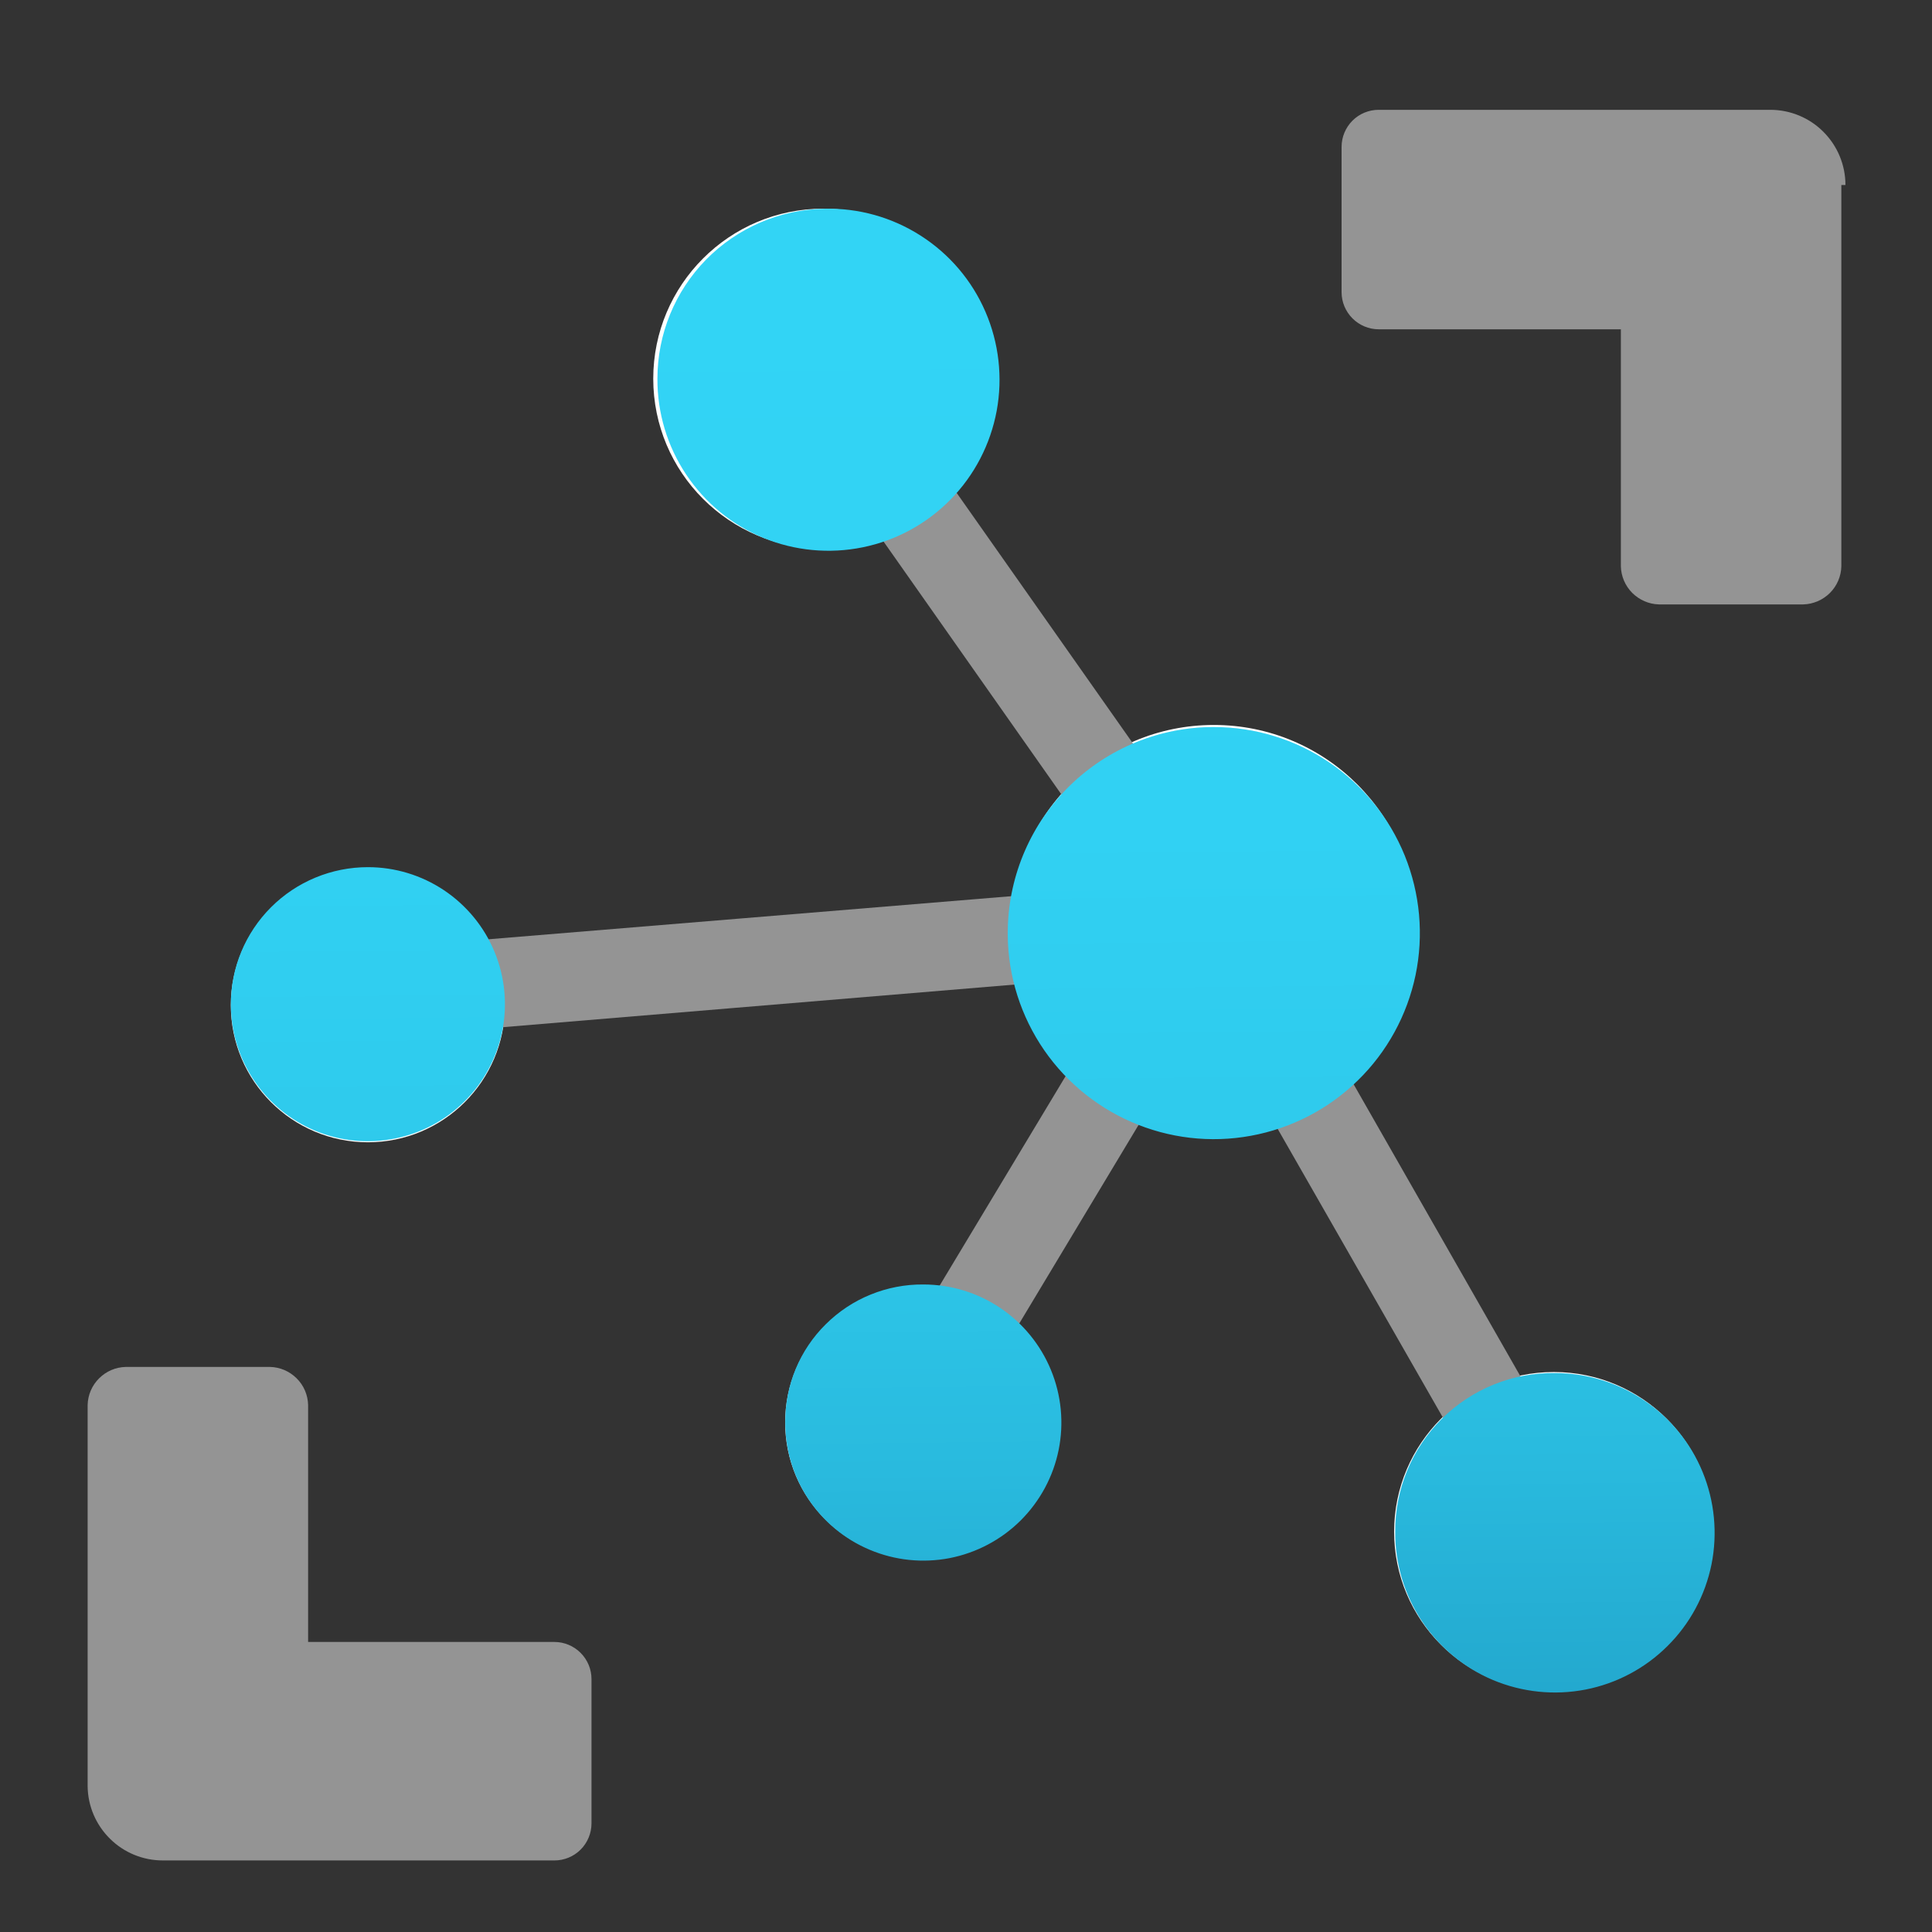 <svg width="25" height="25" viewBox="0 0 25 25" fill="none" xmlns="http://www.w3.org/2000/svg">
<rect x="0" y="0" width="25" height="25" fill="#333333" stroke="none"/>
<g clip-path="url(#clip0_1810_8686)">
<path d="M15.707 14.634C17.157 14.634 18.333 13.458 18.333 12.008C18.333 10.557 17.157 9.381 15.707 9.381C14.256 9.381 13.08 10.557 13.08 12.008C13.08 13.458 14.256 14.634 15.707 14.634Z" fill="white"/>
<path d="M20.107 21.887C21.248 21.887 22.173 20.962 22.173 19.821C22.173 18.679 21.248 17.754 20.107 17.754C18.965 17.754 18.04 18.679 18.04 19.821C18.04 20.962 18.965 21.887 20.107 21.887Z" fill="white"/>
<path d="M11.934 20.18C12.913 20.18 13.707 19.387 13.707 18.407C13.707 17.428 12.913 16.634 11.934 16.634C10.954 16.634 10.16 17.428 10.16 18.407C10.16 19.387 10.954 20.18 11.934 20.18Z" fill="white"/>
<path d="M10.653 7.1C11.868 7.1 12.853 6.115 12.853 4.9C12.853 3.685 11.868 2.7 10.653 2.7C9.438 2.7 8.453 3.685 8.453 4.9C8.453 6.115 9.438 7.1 10.653 7.1Z" fill="white"/>
<path d="M4.761 14.781C5.74 14.781 6.534 13.987 6.534 13.008C6.534 12.028 5.74 11.234 4.761 11.234C3.781 11.234 2.987 12.028 2.987 13.008C2.987 13.987 3.781 14.781 4.761 14.781Z" fill="white"/>
<path d="M20.587 19.407L16.147 11.634L15.707 11.887L16.067 11.62L11.04 4.474L10.12 5.14L14.574 11.474L4.707 12.287L4.8 13.434L14.574 12.62L11.334 18.007L12.307 18.594L15.64 13.047L19.6 19.967L20.587 19.407Z" fill="#949494"/>
<path d="M23.88 2.394C23.88 2.136 23.778 1.889 23.595 1.706C23.413 1.523 23.165 1.421 22.907 1.421H17.84C17.713 1.421 17.591 1.471 17.501 1.561C17.411 1.651 17.36 1.774 17.36 1.901V3.781C17.36 3.908 17.411 4.03 17.501 4.12C17.591 4.21 17.713 4.261 17.84 4.261H20.974V7.328C20.977 7.457 21.03 7.581 21.122 7.673C21.214 7.764 21.337 7.818 21.467 7.821H23.334C23.463 7.818 23.587 7.764 23.679 7.673C23.771 7.581 23.824 7.457 23.827 7.328V2.394H23.88Z" fill="#949494"/>
<path d="M7.174 21.247H3.987V18.181C3.984 18.051 3.931 17.927 3.839 17.836C3.747 17.744 3.624 17.691 3.494 17.688H1.627C1.497 17.691 1.374 17.744 1.282 17.836C1.19 17.927 1.137 18.051 1.134 18.181V23.114C1.137 23.37 1.241 23.614 1.424 23.794C1.606 23.974 1.851 24.074 2.107 24.074H7.174C7.301 24.074 7.423 24.024 7.513 23.934C7.603 23.844 7.654 23.721 7.654 23.594V21.727C7.654 21.6 7.603 21.478 7.513 21.388C7.423 21.298 7.301 21.247 7.174 21.247Z" fill="#949494"/>
<path d="M15.707 9.408C16.238 9.408 16.756 9.566 17.195 9.862C17.635 10.158 17.977 10.579 18.177 11.07C18.376 11.561 18.425 12.1 18.317 12.619C18.208 13.138 17.948 13.613 17.568 13.983C17.188 14.354 16.707 14.602 16.186 14.697C15.664 14.793 15.126 14.73 14.64 14.518C14.154 14.306 13.742 13.954 13.457 13.507C13.172 13.059 13.027 12.538 13.041 12.008C13.058 11.312 13.347 10.651 13.845 10.165C14.343 9.679 15.011 9.407 15.707 9.408ZM8.507 4.901C8.505 5.341 8.634 5.773 8.878 6.139C9.122 6.506 9.47 6.792 9.877 6.96C10.284 7.128 10.733 7.17 11.164 7.082C11.596 6.994 11.991 6.779 12.3 6.464C12.609 6.15 12.816 5.75 12.897 5.317C12.977 4.884 12.926 4.437 12.751 4.033C12.576 3.628 12.284 3.286 11.913 3.049C11.541 2.811 11.108 2.69 10.667 2.701C10.091 2.711 9.541 2.948 9.137 3.359C8.733 3.771 8.507 4.324 8.507 4.901ZM2.987 12.994C2.987 13.345 3.091 13.688 3.286 13.979C3.481 14.271 3.758 14.498 4.082 14.633C4.406 14.767 4.763 14.802 5.107 14.733C5.451 14.665 5.767 14.496 6.015 14.248C6.263 14 6.431 13.684 6.5 13.34C6.568 12.996 6.533 12.64 6.399 12.316C6.265 11.992 6.037 11.715 5.746 11.52C5.454 11.325 5.111 11.221 4.761 11.221C4.29 11.221 3.839 11.408 3.507 11.74C3.174 12.073 2.987 12.524 2.987 12.994ZM10.161 18.394C10.158 18.748 10.261 19.095 10.455 19.39C10.65 19.686 10.928 19.917 11.254 20.054C11.581 20.192 11.94 20.229 12.288 20.162C12.635 20.094 12.955 19.925 13.206 19.676C13.457 19.426 13.629 19.108 13.699 18.761C13.769 18.414 13.734 18.054 13.599 17.727C13.464 17.4 13.235 17.12 12.941 16.923C12.647 16.726 12.301 16.621 11.947 16.621C11.713 16.619 11.481 16.664 11.265 16.752C11.048 16.84 10.851 16.971 10.685 17.136C10.519 17.3 10.387 17.496 10.297 17.712C10.207 17.928 10.161 18.16 10.161 18.394ZM18.054 19.821C18.051 20.23 18.17 20.631 18.396 20.973C18.621 21.314 18.943 21.581 19.32 21.74C19.698 21.898 20.114 21.941 20.516 21.863C20.917 21.785 21.287 21.589 21.577 21.3C21.868 21.012 22.066 20.643 22.147 20.242C22.227 19.841 22.187 19.425 22.031 19.046C21.875 18.668 21.61 18.344 21.27 18.117C20.93 17.889 20.53 17.767 20.121 17.767C19.849 17.764 19.58 17.814 19.329 17.916C19.077 18.018 18.849 18.169 18.656 18.36C18.464 18.551 18.311 18.779 18.208 19.03C18.105 19.281 18.052 19.55 18.054 19.821Z" fill="url(#paint0_linear_1810_8686)"/>
</g>
<defs>
<linearGradient id="paint0_linear_1810_8686" x1="12.681" y1="25.834" x2="12.307" y2="-10.046" gradientUnits="userSpaceOnUse">
<stop stop-color="#198AB3"/>
<stop offset="0.09" stop-color="#22A5CB"/>
<stop offset="0.19" stop-color="#29BADE"/>
<stop offset="0.29" stop-color="#2EC9EB"/>
<stop offset="0.42" stop-color="#31D1F3"/>
<stop offset="0.62" stop-color="#32D4F5"/>
</linearGradient>
<clipPath id="clip0_1810_8686">
<rect width="24" height="24" fill="white" transform="translate(0.507 0.754)"/>
</clipPath>
</defs>
</svg>
